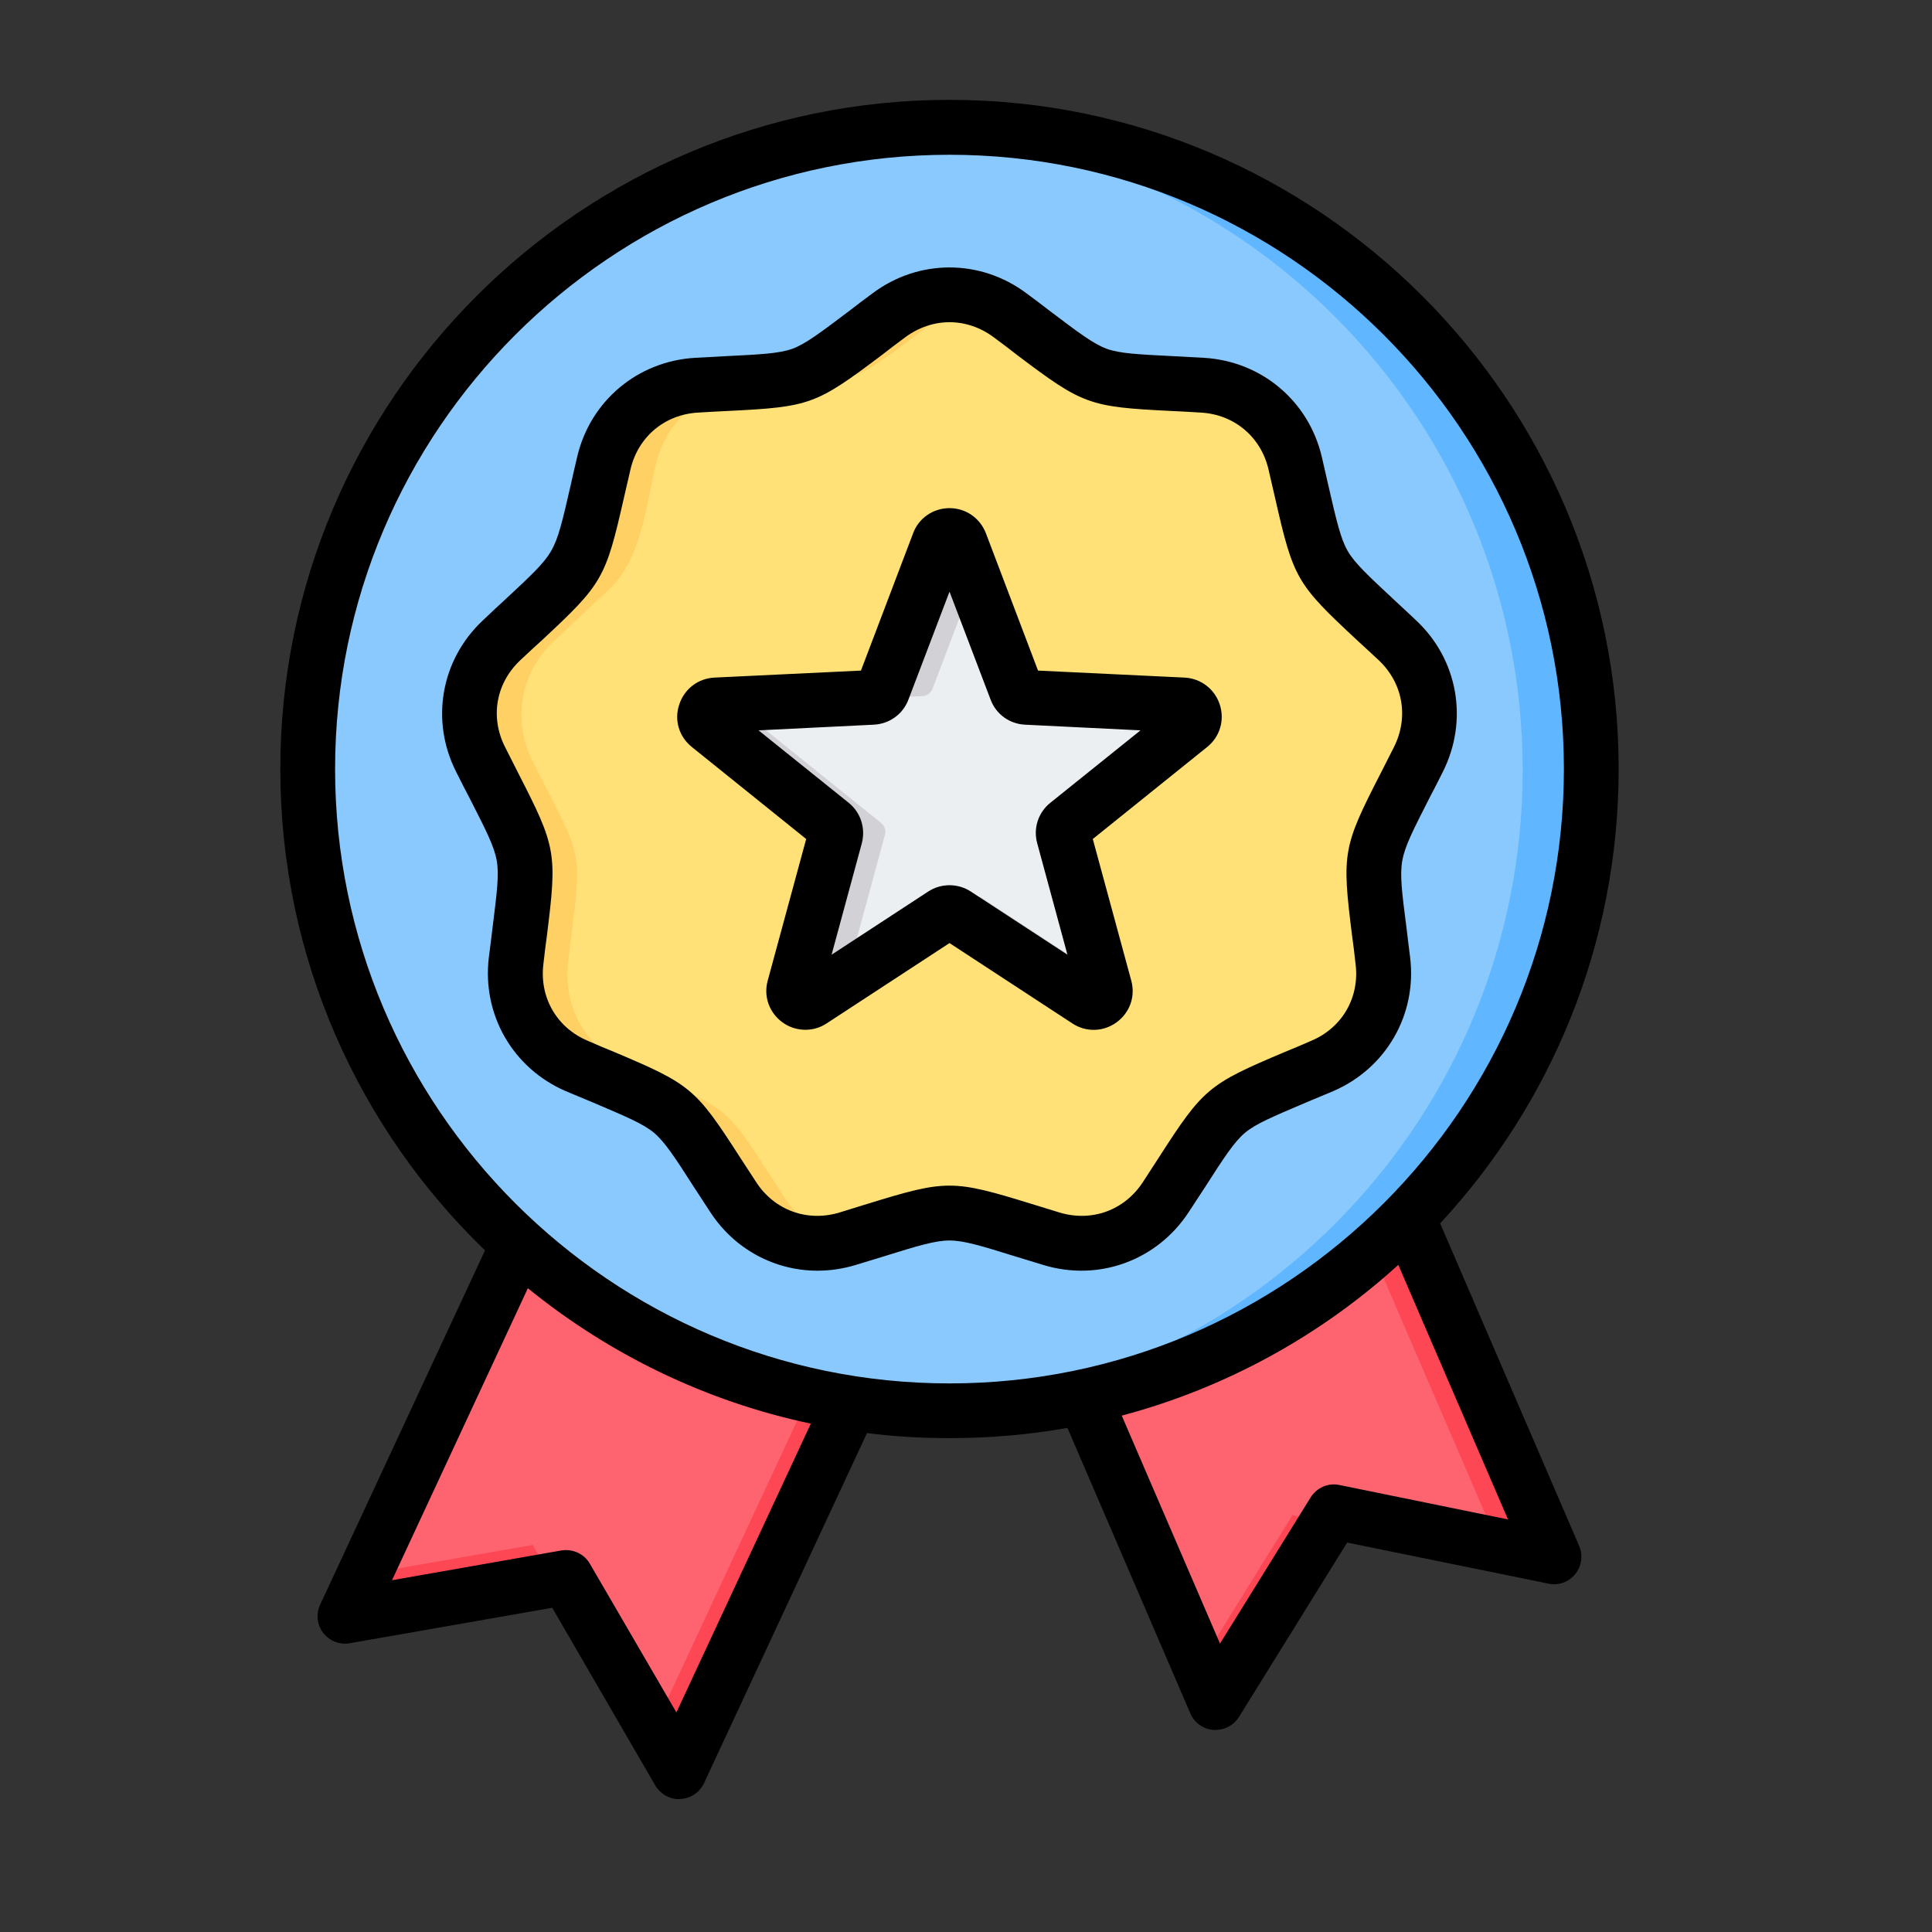 <svg xmlns="http://www.w3.org/2000/svg" xmlns:xlink="http://www.w3.org/1999/xlink" width="50" zoomAndPan="magnify" viewBox="0 0 37.5 37.5" height="50" preserveAspectRatio="xMidYMid meet" version="1.0"><rect x="0" y="0" width="37.5" height="37.5" fill="#333333" stroke="none"/><defs><clipPath id="3b2e71008d"><path d="M 5 1.406 L 32 1.406 L 32 35 L 5 35 Z M 5 1.406 " clip-rule="nonzero"/></clipPath></defs><path fill="#fe646f" d="M 26.145 20.719 L 20.312 25.555 L 23.438 32.812 C 23.539 33.047 23.859 33.07 23.992 32.855 L 26.012 29.602 L 29.762 30.371 C 30.012 30.422 30.215 30.172 30.113 29.938 Z M 26.145 20.719 " fill-opacity="1" fill-rule="evenodd"/><path fill="#fd4755" d="M 26.145 20.719 L 25.371 21.359 L 29.066 29.938 C 29.109 30.039 29.098 30.145 29.047 30.223 L 29.762 30.371 C 30.012 30.422 30.215 30.172 30.113 29.938 Z M 23.25 32.371 L 25.086 29.41 L 26.012 29.602 L 23.996 32.855 C 23.859 33.07 23.539 33.047 23.438 32.812 Z M 23.25 32.371 " fill-opacity="1" fill-rule="evenodd"/><path fill="#fe646f" d="M 17.543 25.18 L 13.348 34.184 C 13.242 34.414 12.922 34.426 12.793 34.207 L 10.871 30.898 L 7.098 31.559 C 6.848 31.602 6.652 31.344 6.762 31.113 L 10.906 22.211 Z M 17.543 25.18 " fill-opacity="1" fill-rule="evenodd"/><path fill="#fd4755" d="M 17.543 25.18 L 13.348 34.184 C 13.242 34.414 12.922 34.426 12.793 34.207 L 10.871 30.898 L 7.098 31.559 C 6.848 31.602 6.652 31.344 6.762 31.113 L 7.016 30.566 L 10.34 29.988 L 12.266 33.297 C 12.391 33.516 12.711 33.5 12.82 33.27 L 16.754 24.824 Z M 17.543 25.18 " fill-opacity="1" fill-rule="evenodd"/><path fill="#8ac9fe" d="M 27.234 6.145 C 27.812 6.723 28.328 7.352 28.781 8.031 C 29.234 8.711 29.621 9.43 29.934 10.184 C 30.246 10.941 30.48 11.719 30.641 12.523 C 30.801 13.324 30.879 14.133 30.879 14.953 C 30.879 15.77 30.801 16.578 30.641 17.383 C 30.48 18.184 30.246 18.961 29.934 19.719 C 29.621 20.473 29.234 21.191 28.781 21.871 C 28.328 22.551 27.812 23.18 27.234 23.758 C 26.656 24.336 26.027 24.852 25.344 25.309 C 24.664 25.762 23.949 26.145 23.191 26.457 C 22.438 26.773 21.656 27.008 20.855 27.168 C 20.055 27.328 19.242 27.406 18.426 27.406 C 17.609 27.406 16.797 27.328 15.996 27.168 C 15.195 27.008 14.414 26.773 13.66 26.457 C 12.902 26.145 12.188 25.762 11.508 25.309 C 10.828 24.852 10.199 24.336 9.617 23.758 C 9.039 23.18 8.523 22.551 8.07 21.871 C 7.617 21.191 7.23 20.473 6.918 19.719 C 6.605 18.961 6.371 18.184 6.211 17.383 C 6.051 16.578 5.973 15.77 5.973 14.953 C 5.973 14.133 6.051 13.324 6.211 12.523 C 6.371 11.719 6.605 10.941 6.918 10.184 C 7.23 9.43 7.617 8.711 8.07 8.031 C 8.523 7.352 9.039 6.723 9.617 6.145 C 10.199 5.566 10.828 5.051 11.508 4.598 C 12.188 4.141 12.902 3.758 13.66 3.445 C 14.414 3.133 15.195 2.895 15.996 2.734 C 16.797 2.578 17.609 2.496 18.426 2.496 C 19.242 2.496 20.055 2.578 20.855 2.734 C 21.656 2.895 22.438 3.133 23.191 3.445 C 23.949 3.758 24.664 4.141 25.344 4.598 C 26.027 5.051 26.656 5.566 27.234 6.145 Z M 27.234 6.145 " fill-opacity="1" fill-rule="nonzero"/><path fill="#60b7ff" d="M 18.43 2.496 C 25.309 2.496 30.887 8.07 30.887 14.953 C 30.887 21.832 25.309 27.406 18.43 27.406 C 18.207 27.406 17.984 27.402 17.766 27.391 C 24.336 27.043 29.555 21.609 29.555 14.953 C 29.555 8.293 24.336 2.859 17.766 2.512 C 17.984 2.5 18.207 2.496 18.43 2.496 Z M 18.43 2.496 " fill-opacity="1" fill-rule="evenodd"/><path fill="#ffe177" d="M 17.254 6.145 C 15.406 7.523 15.824 7.371 13.523 7.5 C 12.641 7.551 11.922 8.152 11.719 9.016 C 11.531 9.828 11.438 10.855 10.816 11.438 L 9.738 12.449 C 9.09 13.055 8.93 13.977 9.328 14.77 C 10.367 16.824 10.289 16.387 10.016 18.676 C 9.91 19.555 10.379 20.367 11.195 20.715 C 13.312 21.621 12.973 21.336 14.234 23.266 C 14.719 24.004 15.598 24.324 16.445 24.07 C 18.652 23.402 18.207 23.402 20.414 24.07 C 21.262 24.324 22.141 24.004 22.625 23.266 C 23.887 21.336 23.547 21.621 25.664 20.715 C 26.477 20.367 26.945 19.555 26.84 18.676 C 26.566 16.387 26.492 16.824 27.531 14.77 C 27.93 13.977 27.766 13.055 27.121 12.449 C 25.441 10.871 25.664 11.258 25.137 9.016 C 24.938 8.152 24.219 7.551 23.336 7.5 C 21.031 7.371 21.453 7.523 19.605 6.145 C 18.898 5.613 17.961 5.613 17.254 6.145 Z M 17.254 6.145 " fill-opacity="1" fill-rule="evenodd"/><path fill="#ffd064" d="M 17.254 6.145 C 15.406 7.523 15.824 7.371 13.523 7.5 C 12.641 7.551 11.922 8.152 11.719 9.016 C 11.531 9.828 11.438 10.855 10.816 11.438 L 9.738 12.449 C 9.09 13.055 8.93 13.977 9.328 14.77 C 10.367 16.824 10.289 16.387 10.016 18.676 C 9.91 19.555 10.379 20.367 11.195 20.715 C 13.312 21.621 12.973 21.336 14.234 23.266 C 14.703 23.984 15.547 24.305 16.371 24.09 C 15.918 23.969 15.516 23.684 15.242 23.266 C 13.98 21.336 14.32 21.621 12.203 20.715 C 11.391 20.367 10.922 19.555 11.027 18.676 C 11.301 16.387 11.375 16.824 10.336 14.77 C 9.938 13.977 10.102 13.055 10.746 12.449 L 11.824 11.438 C 12.445 10.855 12.539 9.828 12.73 9.016 C 12.93 8.152 13.648 7.551 14.531 7.5 C 16.836 7.371 16.414 7.523 18.262 6.145 C 18.469 5.988 18.699 5.879 18.934 5.812 C 18.367 5.66 17.754 5.77 17.254 6.145 Z M 18.934 23.633 C 19.27 23.711 19.707 23.855 20.414 24.07 C 20.781 24.18 21.152 24.184 21.496 24.09 C 21.473 24.086 21.445 24.078 21.422 24.07 C 19.922 23.617 19.648 23.473 18.934 23.633 Z M 18.934 23.633 " fill-opacity="1" fill-rule="evenodd"/><path fill="#eceff1" d="M 18.219 10.566 L 17.137 13.414 C 17.105 13.5 17.027 13.555 16.938 13.562 L 13.891 13.707 C 13.684 13.719 13.598 13.98 13.762 14.109 L 16.137 16.02 C 16.207 16.078 16.238 16.168 16.215 16.254 L 15.414 19.195 C 15.359 19.398 15.582 19.559 15.754 19.445 L 18.305 17.773 C 18.383 17.723 18.477 17.723 18.551 17.773 L 21.102 19.445 C 21.277 19.559 21.5 19.398 21.445 19.195 L 20.645 16.254 C 20.621 16.168 20.648 16.078 20.723 16.02 L 23.098 14.109 C 23.258 13.98 23.176 13.719 22.969 13.707 L 19.922 13.559 C 19.832 13.555 19.754 13.5 19.723 13.414 L 18.641 10.566 C 18.566 10.371 18.293 10.371 18.219 10.566 Z M 18.219 10.566 " fill-opacity="1" fill-rule="evenodd"/><path fill="#d1d1d6" d="M 14.855 13.66 L 13.891 13.707 C 13.684 13.719 13.598 13.98 13.762 14.109 L 16.137 16.02 C 16.207 16.078 16.238 16.168 16.215 16.254 L 15.414 19.195 C 15.359 19.398 15.582 19.559 15.754 19.445 L 16.414 19.012 L 17.176 16.207 C 17.203 16.121 17.172 16.031 17.102 15.973 L 14.727 14.062 C 14.562 13.934 14.648 13.672 14.855 13.66 Z M 18.219 10.566 L 17.137 13.414 C 17.105 13.5 17.027 13.555 16.938 13.559 L 17.898 13.512 C 17.992 13.508 18.066 13.453 18.102 13.367 L 18.902 11.254 L 18.641 10.566 C 18.566 10.371 18.293 10.371 18.219 10.566 Z M 18.305 17.773 C 18.383 17.723 18.477 17.723 18.555 17.773 L 21.105 19.445 C 21.277 19.559 21.5 19.398 21.445 19.195 L 21.375 18.945 L 19.07 17.438 C 18.992 17.387 18.898 17.387 18.824 17.438 Z M 18.305 17.773 " fill-opacity="1" fill-rule="evenodd"/><g clip-path="url(#3b2e71008d)"><path fill="#000000" d="M 20.387 15.582 C 20.152 15.77 20.051 16.078 20.133 16.371 L 20.719 18.531 L 18.844 17.305 C 18.594 17.141 18.266 17.141 18.016 17.305 L 16.141 18.531 L 16.727 16.371 C 16.805 16.078 16.707 15.77 16.473 15.582 L 14.723 14.176 L 16.961 14.066 C 17.262 14.051 17.527 13.863 17.633 13.578 L 18.43 11.484 L 19.227 13.578 C 19.332 13.863 19.594 14.051 19.895 14.066 L 22.137 14.176 Z M 18.145 10.73 Z M 22.992 13.152 L 20.148 13.016 L 19.137 10.352 C 19.023 10.055 18.746 9.863 18.43 9.863 C 18.113 9.863 17.832 10.055 17.723 10.352 L 16.711 13.016 L 13.867 13.152 C 13.547 13.168 13.281 13.375 13.184 13.676 C 13.082 13.977 13.18 14.301 13.43 14.5 L 15.648 16.285 L 14.902 19.031 C 14.816 19.34 14.93 19.656 15.188 19.844 C 15.32 19.941 15.477 19.988 15.633 19.988 C 15.773 19.988 15.918 19.949 16.047 19.863 L 18.43 18.305 L 20.812 19.863 C 21.078 20.039 21.414 20.031 21.672 19.844 C 21.93 19.656 22.043 19.34 21.957 19.031 L 21.211 16.285 L 23.43 14.5 C 23.68 14.301 23.773 13.977 23.676 13.676 C 23.578 13.375 23.309 13.168 22.992 13.152 Z M 26.797 15.012 C 26.875 14.859 26.961 14.691 27.055 14.504 C 27.348 13.922 27.234 13.258 26.758 12.812 C 26.602 12.668 26.465 12.539 26.34 12.426 C 25.164 11.332 25.105 11.23 24.75 9.668 C 24.711 9.5 24.668 9.316 24.621 9.109 C 24.473 8.477 23.953 8.043 23.305 8.008 C 23.094 7.996 22.906 7.984 22.734 7.977 C 21.133 7.898 21.02 7.855 19.742 6.891 C 19.609 6.785 19.457 6.672 19.289 6.547 C 19.027 6.352 18.73 6.254 18.43 6.254 C 18.133 6.254 17.832 6.352 17.57 6.547 C 17.402 6.672 17.25 6.785 17.117 6.891 C 15.836 7.855 15.727 7.898 14.125 7.977 C 13.953 7.984 13.766 7.996 13.555 8.008 C 12.902 8.043 12.387 8.477 12.238 9.109 C 12.191 9.316 12.148 9.5 12.109 9.668 C 11.754 11.23 11.695 11.332 10.52 12.426 C 10.395 12.539 10.254 12.668 10.102 12.812 C 9.625 13.258 9.508 13.922 9.805 14.504 C 9.898 14.691 9.984 14.859 10.062 15.012 C 10.793 16.438 10.816 16.555 10.617 18.148 C 10.594 18.316 10.57 18.504 10.547 18.715 C 10.469 19.359 10.805 19.945 11.402 20.199 C 11.598 20.285 11.773 20.359 11.93 20.422 C 13.406 21.047 13.5 21.121 14.367 22.469 C 14.461 22.613 14.562 22.77 14.68 22.949 C 15.035 23.492 15.668 23.723 16.293 23.535 C 16.496 23.473 16.676 23.418 16.836 23.367 C 18.371 22.895 18.488 22.895 20.02 23.367 C 20.184 23.418 20.363 23.473 20.566 23.535 C 21.191 23.723 21.824 23.492 22.18 22.949 C 22.297 22.77 22.398 22.613 22.492 22.469 C 23.359 21.121 23.453 21.047 24.93 20.422 C 25.086 20.359 25.262 20.285 25.457 20.199 C 26.055 19.945 26.391 19.359 26.312 18.715 C 26.289 18.504 26.266 18.316 26.242 18.148 C 26.043 16.555 26.066 16.438 26.797 15.012 Z M 27.371 18.586 C 27.344 18.375 27.32 18.184 27.301 18.016 C 27.211 17.324 27.168 16.977 27.219 16.703 C 27.266 16.43 27.426 16.117 27.742 15.496 C 27.82 15.344 27.91 15.176 28.004 14.984 C 28.508 13.984 28.301 12.801 27.484 12.039 C 27.328 11.891 27.188 11.762 27.062 11.645 C 26.555 11.172 26.297 10.934 26.156 10.691 C 26.02 10.449 25.941 10.109 25.785 9.43 C 25.746 9.266 25.703 9.078 25.656 8.867 C 25.402 7.781 24.48 7.008 23.363 6.945 C 23.148 6.934 22.961 6.922 22.789 6.914 C 22.094 6.879 21.742 6.863 21.48 6.77 C 21.219 6.672 20.941 6.461 20.387 6.043 C 20.25 5.938 20.098 5.82 19.926 5.695 C 19.031 5.023 17.828 5.023 16.934 5.695 C 16.762 5.82 16.609 5.938 16.473 6.043 C 15.918 6.461 15.641 6.672 15.379 6.77 C 15.117 6.863 14.766 6.879 14.07 6.914 C 13.898 6.922 13.707 6.934 13.496 6.945 C 12.379 7.008 11.457 7.781 11.203 8.867 C 11.152 9.078 11.113 9.262 11.074 9.43 C 10.918 10.109 10.84 10.449 10.699 10.691 C 10.562 10.934 10.305 11.172 9.797 11.645 C 9.668 11.762 9.531 11.891 9.375 12.039 C 8.559 12.801 8.348 13.984 8.855 14.984 C 8.949 15.176 9.039 15.344 9.117 15.496 C 9.434 16.117 9.594 16.43 9.641 16.703 C 9.691 16.977 9.645 17.324 9.559 18.016 C 9.539 18.184 9.516 18.375 9.488 18.586 C 9.355 19.699 9.957 20.738 10.984 21.18 C 11.184 21.262 11.359 21.336 11.516 21.402 C 12.156 21.676 12.48 21.809 12.695 21.988 C 12.906 22.168 13.098 22.461 13.473 23.047 C 13.566 23.191 13.672 23.352 13.789 23.531 C 14.262 24.254 15.043 24.664 15.867 24.664 C 16.109 24.664 16.355 24.629 16.602 24.555 C 16.805 24.492 16.988 24.438 17.152 24.387 C 17.816 24.18 18.152 24.078 18.43 24.078 C 18.707 24.078 19.043 24.18 19.707 24.387 C 19.871 24.438 20.055 24.492 20.258 24.555 C 21.328 24.879 22.457 24.465 23.07 23.531 C 23.188 23.352 23.293 23.191 23.387 23.047 C 23.762 22.461 23.953 22.168 24.164 21.988 C 24.379 21.809 24.703 21.676 25.344 21.402 C 25.5 21.336 25.676 21.262 25.875 21.18 C 26.902 20.738 27.504 19.699 27.371 18.586 Z M 26 28.824 C 25.781 28.777 25.559 28.875 25.441 29.062 L 23.68 31.902 L 21.773 27.477 C 23.801 26.938 25.633 25.922 27.141 24.551 L 29.27 29.492 Z M 6.504 14.926 C 6.504 21.504 11.855 26.852 18.43 26.852 C 25.004 26.852 30.355 21.504 30.355 14.926 C 30.355 8.352 25.004 3.004 18.43 3.004 C 11.855 3.004 6.504 8.352 6.504 14.926 Z M 13.129 33.238 L 11.449 30.352 C 11.34 30.16 11.117 30.059 10.898 30.094 L 7.609 30.672 L 10.246 25.004 C 11.816 26.281 13.688 27.199 15.738 27.633 Z M 27.953 23.746 C 30.102 21.43 31.418 18.328 31.418 14.926 C 31.418 7.766 25.59 1.938 18.43 1.938 C 11.266 1.938 5.441 7.766 5.441 14.926 C 5.441 18.59 6.965 21.906 9.414 24.27 L 6.215 31.145 C 6.129 31.324 6.152 31.535 6.273 31.695 C 6.395 31.852 6.594 31.93 6.789 31.895 L 10.719 31.207 L 12.719 34.656 C 12.816 34.82 12.992 34.922 13.18 34.922 C 13.188 34.922 13.195 34.918 13.203 34.918 C 13.402 34.91 13.578 34.793 13.664 34.613 L 16.828 27.816 C 17.352 27.883 17.887 27.914 18.43 27.914 C 19.211 27.914 19.973 27.848 20.719 27.715 L 23.105 33.258 C 23.184 33.441 23.355 33.562 23.555 33.578 C 23.566 33.578 23.582 33.578 23.594 33.578 C 23.777 33.578 23.949 33.484 24.047 33.328 L 26.148 29.941 L 30.055 30.738 C 30.25 30.781 30.449 30.707 30.574 30.555 C 30.699 30.402 30.73 30.191 30.652 30.008 Z M 27.953 23.746 " fill-opacity="1" fill-rule="evenodd"/></g></svg>